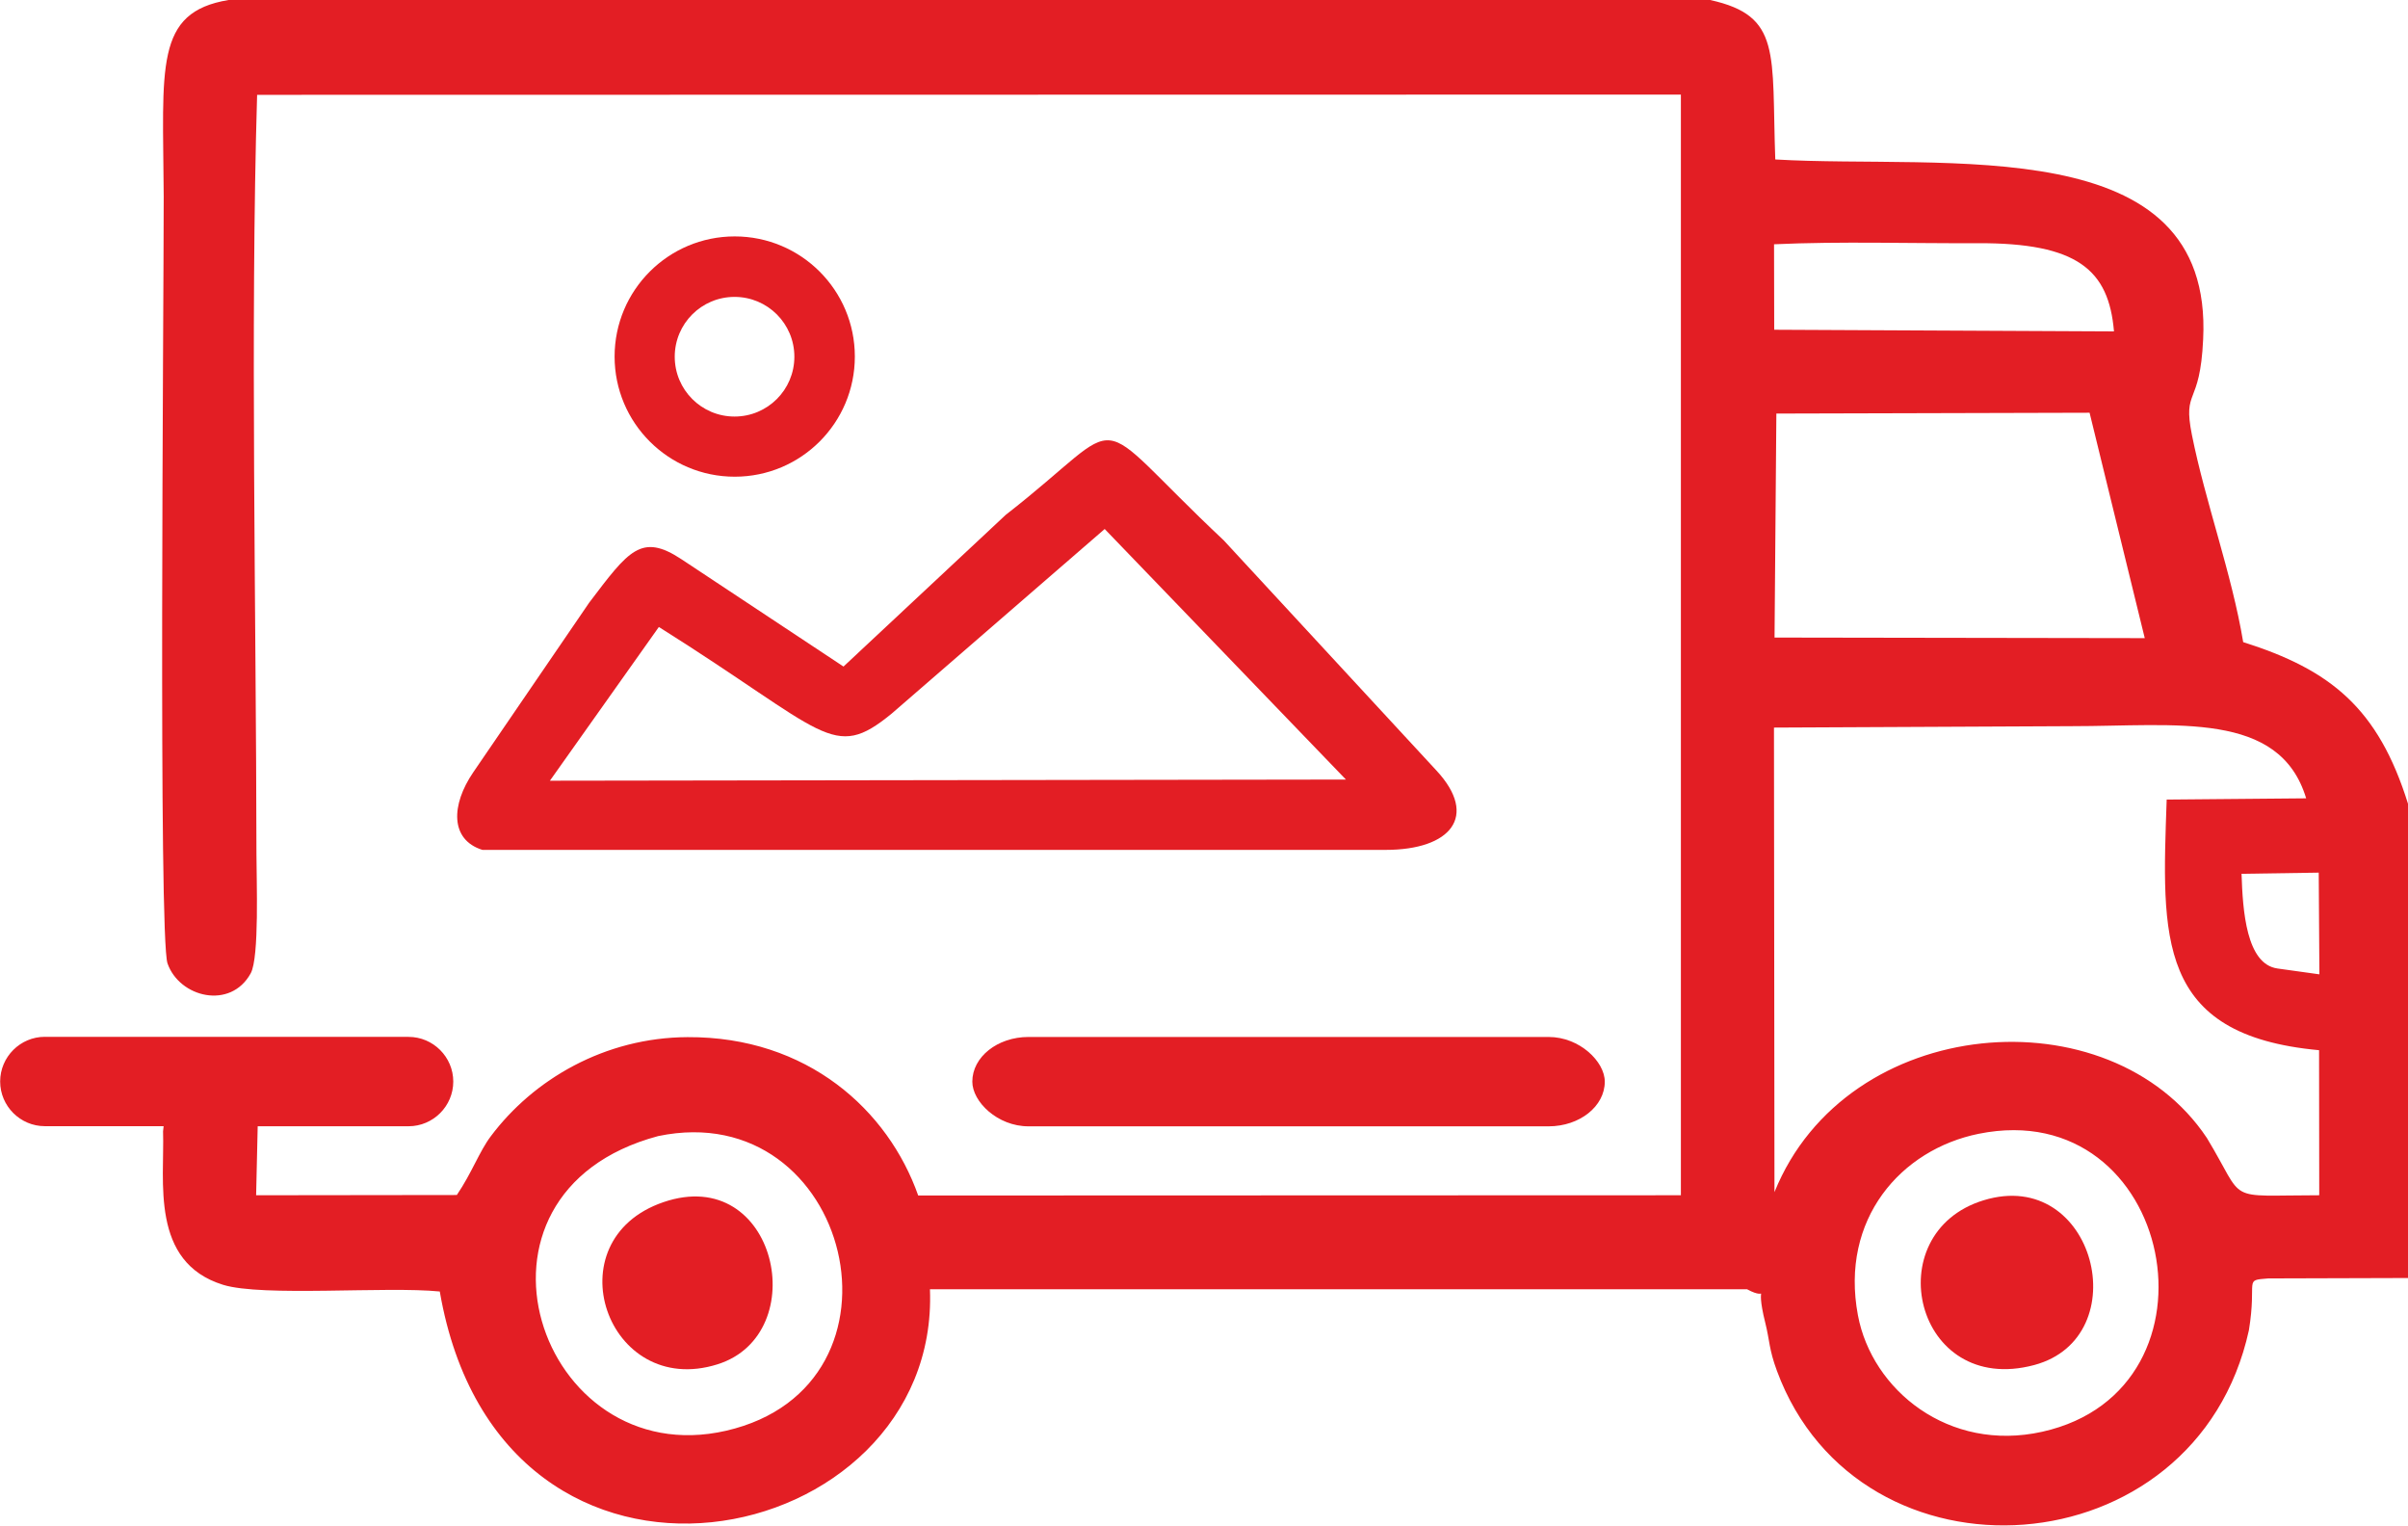 <?xml version="1.0" encoding="UTF-8"?>
<!DOCTYPE svg PUBLIC "-//W3C//DTD SVG 1.1//EN" "http://www.w3.org/Graphics/SVG/1.1/DTD/svg11.dtd">
<!-- Creator: CorelDRAW 2021 (64-Bit Keine kommerzielle Nutzung) -->
<svg xmlns="http://www.w3.org/2000/svg" xml:space="preserve" width="44.379mm" height="28.111mm" version="1.1" style="shape-rendering:geometricPrecision; text-rendering:geometricPrecision; image-rendering:optimizeQuality; fill-rule:evenodd; clip-rule:evenodd"
viewBox="0 0 291.07 184.37"
 xmlns:xlink="http://www.w3.org/1999/xlink"
 xmlns:xodm="http://www.corel.com/coreldraw/odm/2003">
 <defs>
  <style type="text/css">
   <![CDATA[
    .fil0 {fill:#E31E24}
   ]]>
  </style>
 </defs>
 <g id="Ebene_x0020_1">
  <g id="_2442114330352">
   <path class="fil0" d="M79.64 75.77c20.31,12.77 20.98,16.33 28.13,10.48l25.76 -22.32 29.16 30.28 -96.22 0.14 13.17 -18.58zm22.33 4.79l-19.56 -12.95c-4.9,-3.25 -6.41,-1.08 -11.19,5.22l-14.02 20.51c-2.67,3.91 -2.83,8.14 1.11,9.37 37.18,0 71.99,0 109.17,0 7.89,0 11.26,-4.07 6.17,-9.57l-25.73 -27.84c-17.04,-16 -10.81,-15.17 -26.35,-3.08l-19.62 18.34z"/>
   <path class="fil0" d="M239.76 145.06c-12.92,3.97 -8.32,23.76 6.12,19.91 12.51,-3.34 7.37,-24.05 -6.12,-19.91z"/>
   <path class="fil0" d="M80.2 145.28c-13.48,4.6 -6.84,23.8 6.53,19.6 11.62,-3.65 7.16,-24.27 -6.53,-19.6z"/>
   <rect class="fil0" x="117.53" y="125.32" width="76.45" height="10.8" rx="6.79" ry="5.4"/>
   <path class="fil0" d="M239.18 137.02c23.62,-4.77 30.64,30.9 7.68,36.01 -11.31,2.52 -20.59,-5.05 -22.28,-14.07 -2.19,-11.64 5.21,-20.04 14.6,-21.94zm-233.78 -11.71l43.99 0c2.97,0 5.4,2.43 5.4,5.4 0,2.97 -2.43,5.4 -5.4,5.4l-18.24 0 -0.19 8.34 24.26 -0.03c1.82,-2.68 2.72,-5.26 4.1,-7.09 5.17,-6.91 13.81,-11.94 23.78,-11.99 14.51,-0.08 24.26,8.84 27.89,19.14l92.19 -0.03 -0 -133.02 -172.1 0.03c-0.83,27.82 -0.11,62.75 -0.08,91.81 0,3.01 0.36,12.42 -0.69,14.35 -2.44,4.45 -8.62,2.93 -10.06,-1.19 -1.11,-3.19 -0.46,-78.56 -0.46,-92.68 -0.09,-15.7 -1.14,-22.26 7.83,-23.75l179.1 0c8.66,1.91 7.41,6.38 7.87,19.27 20.63,1.22 52.99,-3.71 51.72,21.74 -0.38,8.26 -2.49,5.85 -1.36,11.54 1.61,8.08 4.83,16.79 6.2,25.05 10.57,3.34 16.32,7.97 19.93,19.56l0 57.29 -16.9 0.05c-3.04,0.24 -1.33,0.04 -2.34,6.26 -6.39,29.17 -47.1,31.84 -57.05,4.91 -0.98,-2.66 -0.86,-3.62 -1.41,-5.81 -1.39,-5.56 0.78,-2.43 -2.2,-4.05l-98.77 0c1.25,31.82 -51.84,43.16 -59.25,0.27 -6.46,-0.65 -21.43,0.67 -26.2,-0.81 -8.84,-2.75 -7.05,-12.54 -7.25,-18.55l0.07 -0.62 -14.36 0c-2.97,0 -5.4,-2.43 -5.4,-5.4 0,-2.97 2.43,-5.4 5.4,-5.4zm74.15 11.99c23.33,-4.87 31.84,30.19 8.21,35.61 -22.58,5.18 -34.06,-28.69 -8.21,-35.61zm195.72 -20.26c-3.74,-0.54 -4.18,-6.97 -4.32,-11.44l9.33 -0.14 0.08 12.29 -5.1 -0.71zm-60.83 -29.11l35.96 -0.17c12.69,0 25.15,-1.9 28.36,8.72l-16.86 0.15c-0.57,16.61 -1.36,28.47 18.42,30.29l0.02 17.53c-11.64,0 -8.75,1.06 -13.58,-6.92 -11.7,-17.57 -43.54,-15.07 -52.27,6.54l-0.06 -56.14zm0.27 -37.95l37.87 -0.1 6.67 27.24 -44.75 -0.07 0.22 -27.07zm-0.27 -20.46c8.08,-0.37 16.48,-0.09 24.6,-0.13 12.07,-0.05 15.86,3.21 16.49,10.66l-41.07 -0.2 -0.02 -10.33z"/>
   <path class="fil0" d="M88.79 35.88c4,0 7.23,3.24 7.23,7.23 0,4 -3.24,7.23 -7.23,7.23 -4,0 -7.23,-3.24 -7.23,-7.23 0,-4 3.24,-7.23 7.23,-7.23zm0.02 -7.31c8.02,0 14.52,6.5 14.52,14.52 0,8.02 -6.5,14.52 -14.52,14.52 -8.02,0 -14.52,-6.5 -14.52,-14.52 0,-8.02 6.5,-14.52 14.52,-14.52z"/>
  </g>
 </g>
</svg>

